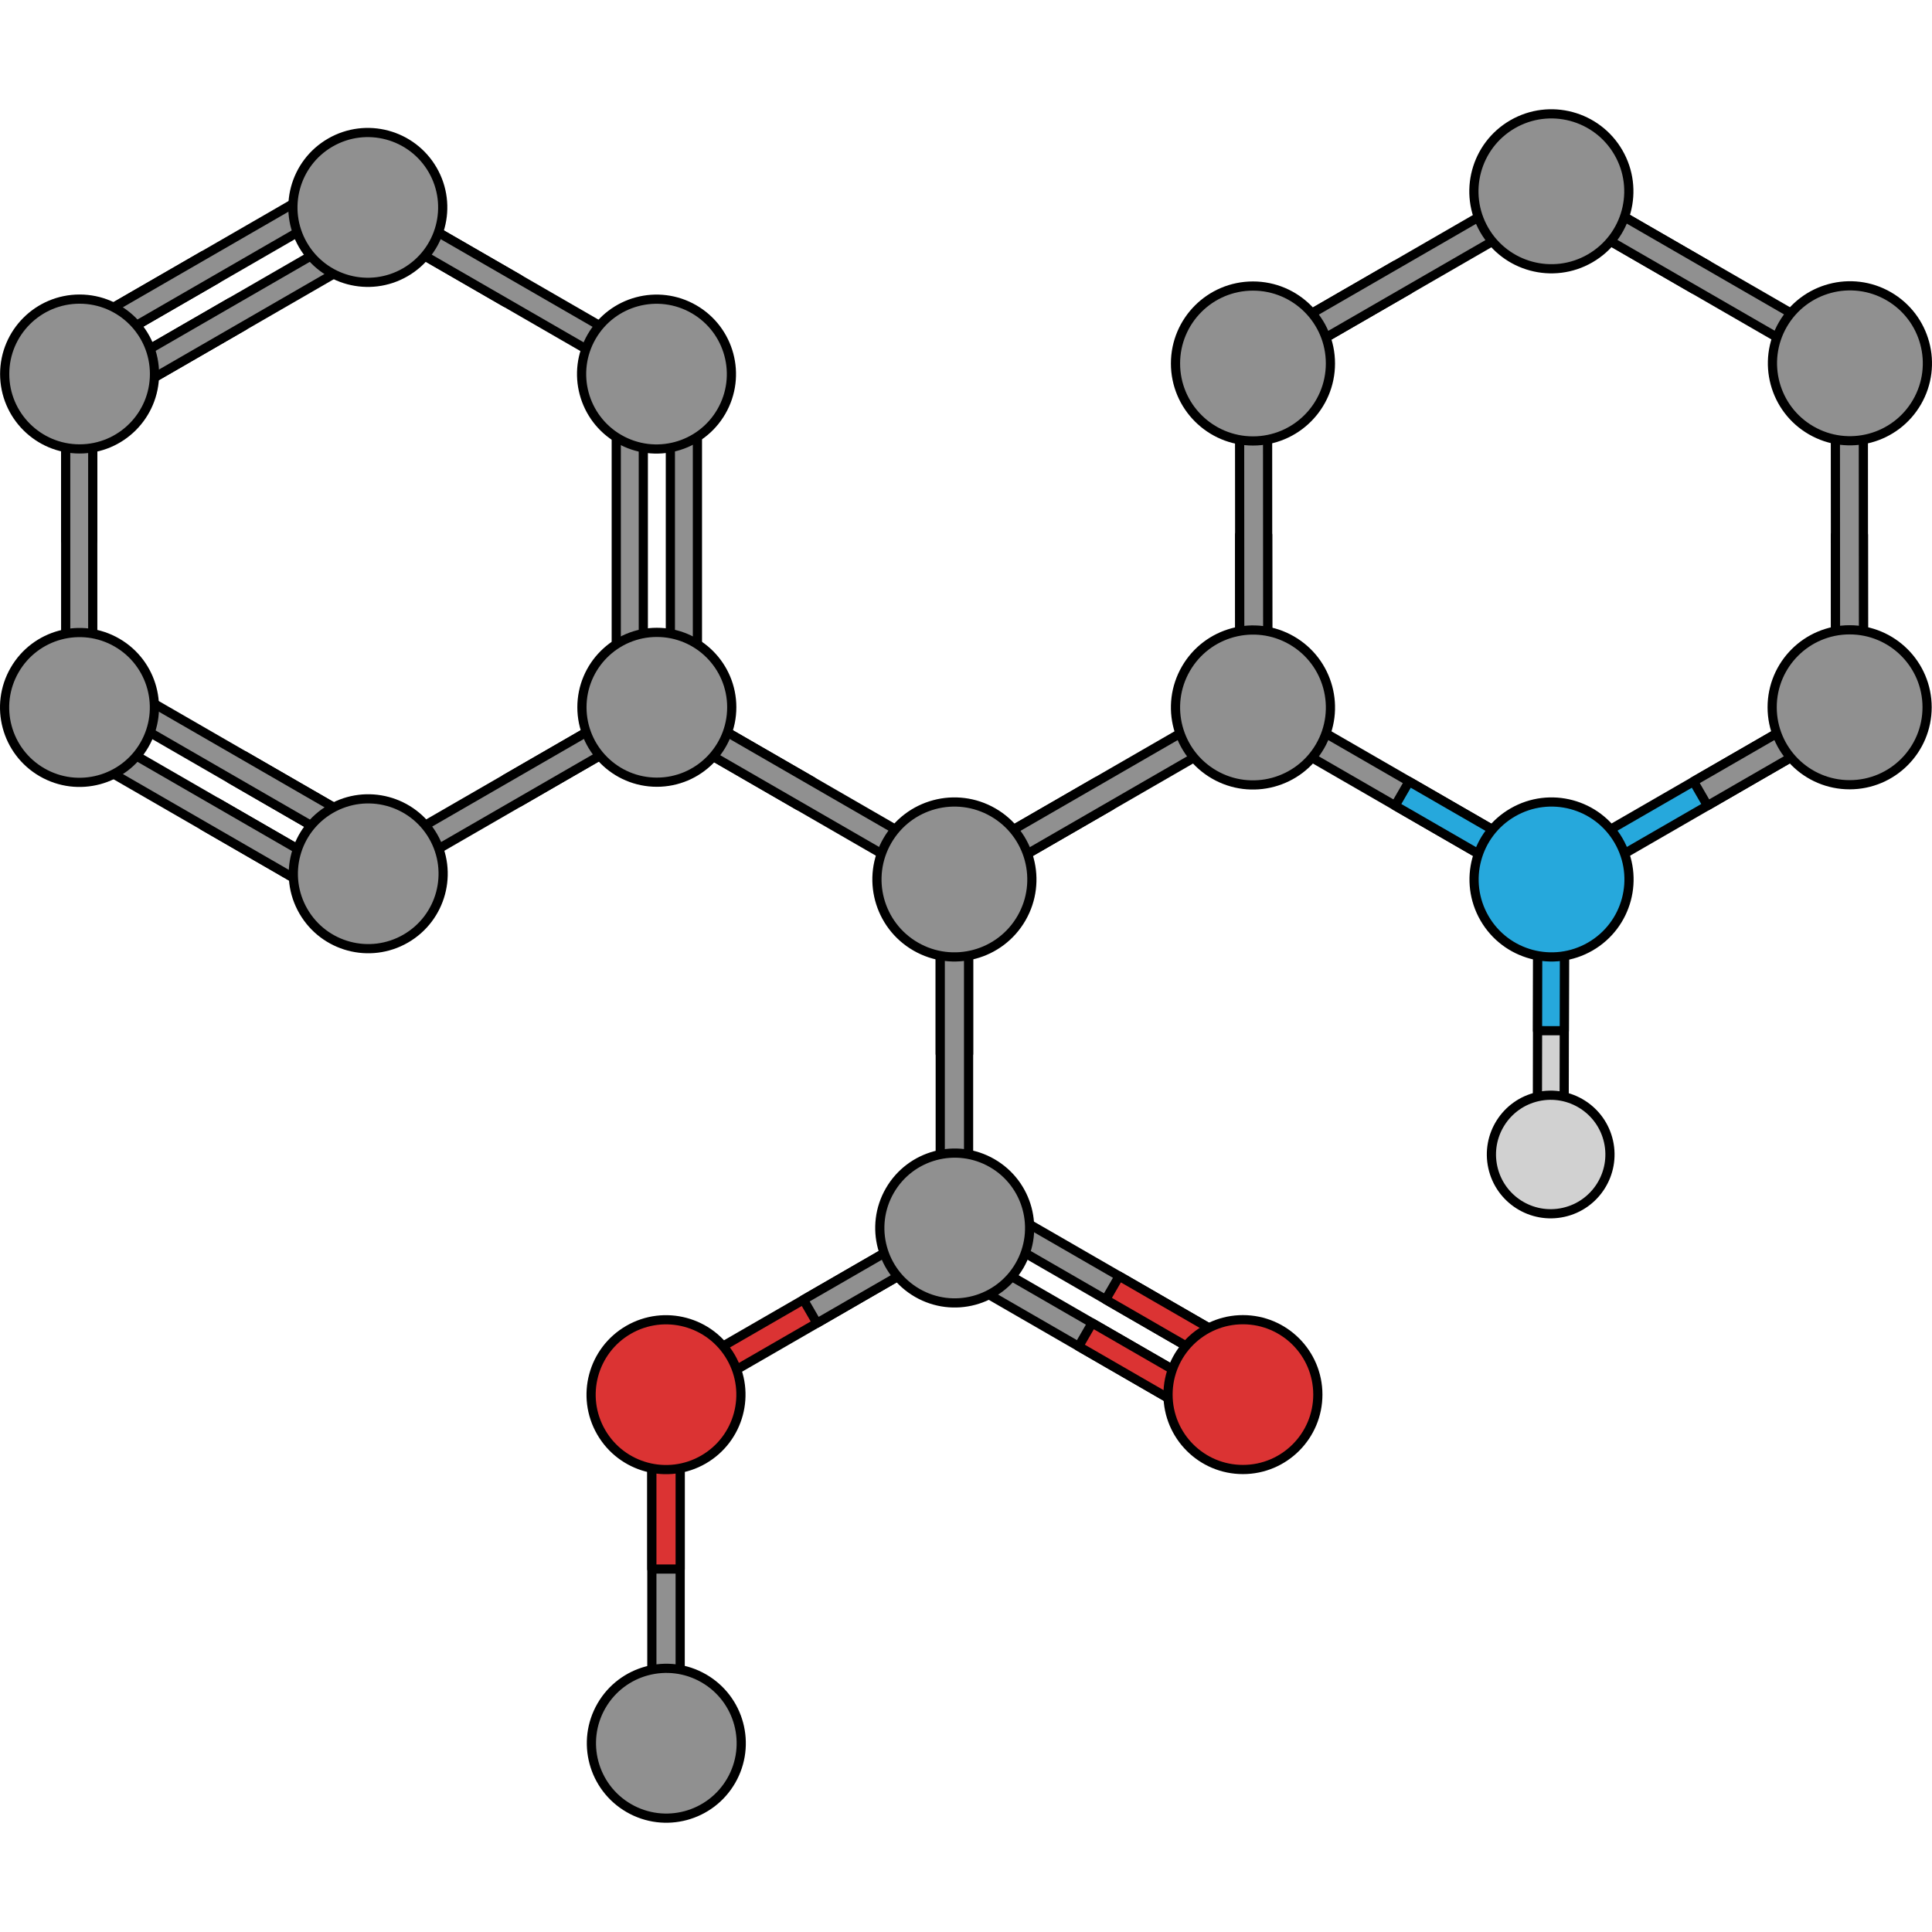 <?xml version="1.0" encoding="utf-8"?>
<!-- Created by: Science Figures, www.sciencefigures.org, Generator: Science Figures Editor -->
<svg version="1.1" id="Camada_1" xmlns="http://www.w3.org/2000/svg" xmlns:xlink="http://www.w3.org/1999/xlink" 
	 width="800px" height="800px" viewBox="0 0 420.615 373.047" enable-background="new 0 0 420.615 373.047"
	 xml:space="preserve">
<g>
	
		<polygon fill="#909090" stroke="#000000" stroke-width="2" stroke-linecap="round" stroke-linejoin="round" stroke-miterlimit="10" points="
		148.083,352.688 148.083,282.937 144.999,279.853 141.914,282.937 141.914,352.688 144.999,355.772 	"/>
	
		<polygon fill="#DB3333" stroke="#000000" stroke-width="2" stroke-linecap="round" stroke-linejoin="round" stroke-miterlimit="10" points="
		148.083,317.81 141.914,317.81 141.914,282.937 144.999,279.853 148.083,282.937 	"/>
	
		<path fill="#909090" stroke="#000000" stroke-width="2" stroke-linecap="round" stroke-linejoin="round" stroke-miterlimit="10" d="
		M130.943,347.583c-4.504,7.799-1.83,17.773,5.973,22.277c7.797,4.502,17.771,1.83,22.273-5.969
		c4.502-7.799,1.832-17.775-5.967-22.277C145.421,337.11,135.447,339.784,130.943,347.583z"/>
	<g>
		<g>
			
				<polygon fill="#D1D1D1" stroke="#000000" stroke-width="2" stroke-linecap="round" stroke-linejoin="round" stroke-miterlimit="10" points="
				340.518,224.651 340.619,170.646 337.712,167.726 334.795,170.634 334.693,224.644 337.599,227.56 			"/>
			
				<polygon fill="#26A8DC" stroke="#000000" stroke-width="2" stroke-linecap="round" stroke-linejoin="round" stroke-miterlimit="10" points="
				340.562,200.616 334.738,200.605 334.795,170.634 337.712,167.726 340.619,170.646 			"/>
		</g>
		
			<path fill="#D1D1D1" stroke="#000000" stroke-width="2" stroke-linecap="round" stroke-linejoin="round" stroke-miterlimit="10" d="
			M325.006,230.369c1.549,6.958,8.451,11.338,15.409,9.783c6.945-1.549,11.331-8.443,9.779-15.402
			c-1.552-6.952-8.45-11.331-15.401-9.784C327.835,216.518,323.455,223.416,325.006,230.369z"/>
	</g>
	
		<polygon fill="#909090" stroke="#000000" stroke-width="2" stroke-linecap="round" stroke-linejoin="round" stroke-miterlimit="10" points="
		210.869,205.641 204.699,205.641 204.699,170.767 207.785,167.683 210.869,170.767 	"/>
	
		<polygon fill="#909090" stroke="#000000" stroke-width="2" stroke-linecap="round" stroke-linejoin="round" stroke-miterlimit="10" points="
		210.869,240.519 210.869,170.767 207.785,167.683 204.699,170.767 204.699,240.519 207.785,243.603 	"/>
	<g>
		<g>
			
				<polygon fill="#909090" stroke="#000000" stroke-width="2" stroke-linecap="round" stroke-linejoin="round" stroke-miterlimit="10" points="
				238.803,146.346 241.846,151.624 212.021,168.84 207.859,167.725 208.973,163.566 			"/>
		</g>
		
			<polygon fill="#909090" stroke="#000000" stroke-width="2" stroke-linecap="round" stroke-linejoin="round" stroke-miterlimit="10" points="
			268.624,129.126 208.973,163.563 207.859,167.725 212.021,168.84 271.671,134.398 272.786,130.241 		"/>
		<g>
			<g>
				<g>
					<g>
						<g>
							<g>
								<g>
									
										<polygon fill="#DB3333" stroke="#000000" stroke-width="2" stroke-linecap="round" stroke-linejoin="round" stroke-miterlimit="10" points="
										176.876,146.342 173.829,151.619 144.003,134.398 142.889,130.236 147.046,129.126 									"/>
									
										<polygon fill="#909090" stroke="#000000" stroke-width="2" stroke-linecap="round" stroke-linejoin="round" stroke-miterlimit="10" points="
										206.696,163.563 147.046,129.126 142.889,130.236 144.003,134.398 203.653,168.84 207.815,167.721 									"/>
								</g>
							</g>
						</g>
					</g>
				</g>
			</g>
		</g>
		<g>
			
				<path fill="#909090" stroke="#000000" stroke-width="2" stroke-linecap="round" stroke-linejoin="round" stroke-miterlimit="10" d="
				M222.388,176.115c4.658-8.067,1.894-18.382-6.175-23.036c-8.061-4.656-18.377-1.895-23.031,6.172
				c-4.661,8.063-1.893,18.379,6.169,23.036C207.419,186.946,217.734,184.18,222.388,176.115z"/>
		</g>
	</g>
	<g>
		
			<polygon fill="#909090" stroke="#000000" stroke-width="2" stroke-linecap="round" stroke-linejoin="round" stroke-miterlimit="10" points="
			211.874,242.49 269.558,275.794 273.583,274.718 272.505,270.695 214.82,237.39 210.798,238.468 		"/>
		
			<polygon fill="#909090" stroke="#000000" stroke-width="2" stroke-linecap="round" stroke-linejoin="round" stroke-miterlimit="10" points="
			205.984,252.689 263.667,285.993 267.693,284.917 266.615,280.894 208.929,247.589 204.908,248.667 		"/>
		
			<polygon fill="#DB3333" stroke="#000000" stroke-width="2" stroke-linecap="round" stroke-linejoin="round" stroke-miterlimit="10" points="
			240.716,259.142 243.663,254.042 272.505,270.695 273.583,274.718 269.558,275.794 		"/>
		
			<polygon fill="#DB3333" stroke="#000000" stroke-width="2" stroke-linecap="round" stroke-linejoin="round" stroke-miterlimit="10" points="
			234.826,269.341 237.773,264.242 266.615,280.894 267.693,284.917 263.667,285.993 		"/>
		<g>
			
				<polygon fill="#DB3333" stroke="#000000" stroke-width="2" stroke-linecap="round" stroke-linejoin="round" stroke-miterlimit="10" points="
				149.021,280.929 206.704,247.626 207.785,243.603 203.761,242.525 146.076,275.829 144.999,279.853 			"/>
			
				<polygon fill="#909090" stroke="#000000" stroke-width="2" stroke-linecap="round" stroke-linejoin="round" stroke-miterlimit="10" points="
				177.863,264.277 174.919,259.177 203.761,242.525 207.785,243.603 206.704,247.626 			"/>
			
				<path fill="#DB3333" stroke="#000000" stroke-width="2" stroke-linecap="round" stroke-linejoin="round" stroke-miterlimit="10" d="
				M130.876,288.005c4.502,7.801,14.474,10.473,22.277,5.969c7.799-4.502,10.471-14.477,5.969-22.275
				c-4.502-7.801-14.479-10.471-22.277-5.971C129.044,270.234,126.372,280.206,130.876,288.005z"/>
		</g>
		
			<path fill="#909090" stroke="#000000" stroke-width="2" stroke-linecap="round" stroke-linejoin="round" stroke-miterlimit="10" d="
			M193.728,235.413c-4.504,7.799-1.83,17.773,5.973,22.277c7.797,4.502,17.771,1.83,22.273-5.969
			c4.502-7.799,1.832-17.775-5.967-22.277C208.206,224.941,198.232,227.615,193.728,235.413z"/>
		
			<path fill="#DB3333" stroke="#000000" stroke-width="2" stroke-linecap="round" stroke-linejoin="round" stroke-miterlimit="10" d="
			M270.601,296.142c9.004,0,16.305-7.301,16.307-16.309c0-9.004-7.303-16.307-16.309-16.307c-9.006,0-16.309,7.303-16.309,16.307
			C254.292,288.841,261.593,296.144,270.601,296.142z"/>
	</g>
	<g>
		
			<polygon fill="#909090" stroke="#000000" stroke-width="2" stroke-linecap="round" stroke-linejoin="round" stroke-miterlimit="10" points="
			276.947,129.126 336.597,163.563 337.712,167.726 333.55,168.841 273.9,134.398 272.785,130.241 		"/>
		<g>
			
				<polygon fill="#26A8DC" stroke="#000000" stroke-width="2" stroke-linecap="round" stroke-linejoin="round" stroke-miterlimit="10" points="
				306.767,146.347 303.724,151.624 333.55,168.841 337.712,167.726 336.597,163.566 			"/>
		</g>
		<g>
			<g>
				<g>
					
						<polygon fill="#909090" stroke="#000000" stroke-width="2" stroke-linecap="round" stroke-linejoin="round" stroke-miterlimit="10" points="
						269.885,92.662 275.979,92.658 276,127.097 272.954,130.147 269.911,127.102 					"/>
					
						<polygon fill="#909090" stroke="#000000" stroke-width="2" stroke-linecap="round" stroke-linejoin="round" stroke-miterlimit="10" points="
						269.867,58.226 269.911,127.102 272.954,130.147 276,127.097 275.959,58.221 272.907,55.177 					"/>
				</g>
			</g>
		</g>
		<g>
			<g>
				<g>
					<g>
						<g>
							<g>
								<g>
									
										<polygon fill="#26A8DC" stroke="#000000" stroke-width="2" stroke-linecap="round" stroke-linejoin="round" stroke-miterlimit="10" points="
										338.875,163.563 398.524,129.126 402.681,130.236 401.568,134.398 341.918,168.841 337.756,167.722 									"/>
									
										<polygon fill="#909090" stroke="#000000" stroke-width="2" stroke-linecap="round" stroke-linejoin="round" stroke-miterlimit="10" points="
										368.695,146.343 371.742,151.619 401.568,134.398 402.681,130.236 398.524,129.126 									"/>
								</g>
							</g>
						</g>
					</g>
				</g>
			</g>
		</g>
		<g>
			<g>
				<g>
					<g>
						
							<polygon fill="#DB3333" stroke="#000000" stroke-width="2" stroke-linecap="round" stroke-linejoin="round" stroke-miterlimit="10" points="
							399.589,92.662 405.682,92.658 405.703,127.097 402.657,130.147 399.614,127.102 						"/>
						
							<polygon fill="#909090" stroke="#000000" stroke-width="2" stroke-linecap="round" stroke-linejoin="round" stroke-miterlimit="10" points="
							399.571,58.226 399.614,127.102 402.657,130.147 405.703,127.097 405.662,58.221 402.611,55.177 						"/>
					</g>
				</g>
			</g>
		</g>
		<g>
			<g>
				<g>
					<g>
						<g>
							<g>
								<g>
									
										<polygon fill="#909090" stroke="#000000" stroke-width="2" stroke-linecap="round" stroke-linejoin="round" stroke-miterlimit="10" points="
										306.838,39.208 303.791,33.931 273.965,51.151 272.852,55.313 277.009,56.425 									"/>
									
										<polygon fill="#909090" stroke="#000000" stroke-width="2" stroke-linecap="round" stroke-linejoin="round" stroke-miterlimit="10" points="
										336.658,21.987 277.009,56.425 272.852,55.313 273.965,51.151 333.616,16.71 337.778,17.828 									"/>
								</g>
							</g>
						</g>
					</g>
					<g>
						<g>
							
								<path fill="#909090" stroke="#000000" stroke-width="2" stroke-linecap="round" stroke-linejoin="round" stroke-miterlimit="10" d="
								M272.783,38.491c9.314-0.002,16.868,7.547,16.863,16.863c0,9.312-7.549,16.862-16.863,16.862
								c-9.311,0-16.865-7.55-16.865-16.862C255.918,46.041,263.473,38.489,272.783,38.491z"/>
						</g>
					</g>
				</g>
			</g>
		</g>
		
			<path fill="#909090" stroke="#000000" stroke-width="2" stroke-linecap="round" stroke-linejoin="round" stroke-miterlimit="10" d="
			M402.697,147.061c-9.316,0.008-16.87-7.533-16.879-16.851c-0.01-9.312,7.536-16.869,16.848-16.878
			c9.311-0.01,16.872,7.537,16.882,16.848C419.553,139.499,412.011,147.055,402.697,147.061z"/>
		
			<path fill="#909090" stroke="#000000" stroke-width="2" stroke-linecap="round" stroke-linejoin="round" stroke-miterlimit="10" d="
			M258.181,121.809c4.658-8.068,14.967-10.83,23.038-6.173c8.065,4.655,10.827,14.972,6.173,23.035
			c-4.655,8.064-14.974,10.83-23.037,6.177C256.286,140.185,253.523,129.874,258.181,121.809z"/>
		<g>
			<g>
				
					<path fill="#26A8DC" stroke="#000000" stroke-width="2" stroke-linecap="round" stroke-linejoin="round" stroke-miterlimit="10" d="
					M323.182,176.115c-4.658-8.067-1.894-18.382,6.175-23.036c8.061-4.656,18.377-1.895,23.031,6.172
					c4.661,8.064,1.893,18.379-6.169,23.036C338.151,186.946,327.837,184.181,323.182,176.115z"/>
			</g>
		</g>
		<g>
			<g>
				
					<polygon fill="#909090" stroke="#000000" stroke-width="2" stroke-linecap="round" stroke-linejoin="round" stroke-miterlimit="10" points="
					368.766,39.204 371.809,33.931 341.984,16.71 337.822,17.825 338.936,21.987 				"/>
				
					<polygon fill="#909090" stroke="#000000" stroke-width="2" stroke-linecap="round" stroke-linejoin="round" stroke-miterlimit="10" points="
					398.586,56.425 338.936,21.987 337.822,17.825 341.984,16.71 401.633,51.151 402.748,55.309 				"/>
				<g>
					
						<path fill="#909090" stroke="#000000" stroke-width="2" stroke-linecap="round" stroke-linejoin="round" stroke-miterlimit="10" d="
						M352.351,9.434c4.658,8.068,1.894,18.381-6.175,23.037c-8.061,4.655-18.377,1.892-23.031-6.172
						c-4.661-8.064-1.893-18.38,6.169-23.037C337.382-1.396,347.697,1.37,352.351,9.434z"/>
				</g>
			</g>
			
				<path fill="#909090" stroke="#000000" stroke-width="2" stroke-linecap="round" stroke-linejoin="round" stroke-miterlimit="10" d="
				M417.352,63.741c-4.658,8.068-14.967,10.83-23.038,6.172c-8.065-4.654-10.827-14.971-6.173-23.035
				c4.655-8.064,14.974-10.83,23.037-6.176C419.247,45.364,422.01,55.676,417.352,63.741z"/>
		</g>
	</g>
	<g>
		
			<polygon fill="#909090" stroke="#000000" stroke-width="2" stroke-linecap="round" stroke-linejoin="round" stroke-miterlimit="10" points="
			47.229,150.91 44.286,156.011 73.126,172.664 77.149,171.585 76.071,167.562 		"/>
		
			<polygon fill="#909090" stroke="#000000" stroke-width="2" stroke-linecap="round" stroke-linejoin="round" stroke-miterlimit="10" points="
			53.12,140.707 50.176,145.808 79.016,162.46 83.04,161.382 81.962,157.359 		"/>
		
			<polygon fill="#909090" stroke="#000000" stroke-width="2" stroke-linecap="round" stroke-linejoin="round" stroke-miterlimit="10" points="
			47.212,36.949 44.264,31.849 15.422,48.502 14.344,52.525 18.37,53.601 		"/>
		
			<polygon fill="#909090" stroke="#000000" stroke-width="2" stroke-linecap="round" stroke-linejoin="round" stroke-miterlimit="10" points="
			76.053,20.296 18.37,53.601 14.344,52.525 15.422,48.502 73.108,15.197 77.129,16.275 		"/>
		
			<polygon fill="#909090" stroke="#000000" stroke-width="2" stroke-linecap="round" stroke-linejoin="round" stroke-miterlimit="10" points="
			53.102,47.148 50.155,42.048 21.313,58.701 20.235,62.724 24.26,63.8 		"/>
		
			<polygon fill="#909090" stroke="#000000" stroke-width="2" stroke-linecap="round" stroke-linejoin="round" stroke-miterlimit="10" points="
			81.944,30.496 24.26,63.8 20.235,62.724 21.313,58.701 78.999,25.396 83.02,26.474 		"/>
		
			<polygon fill="#909090" stroke="#000000" stroke-width="2" stroke-linecap="round" stroke-linejoin="round" stroke-miterlimit="10" points="
			18.387,134.257 76.071,167.562 77.149,171.585 73.126,172.664 15.444,139.359 14.366,135.335 		"/>
		
			<polygon fill="#909090" stroke="#000000" stroke-width="2" stroke-linecap="round" stroke-linejoin="round" stroke-miterlimit="10" points="
			24.278,124.054 81.962,157.359 83.04,161.382 79.016,162.46 21.335,129.156 20.254,125.132 		"/>
		
			<polygon fill="#909090" stroke="#000000" stroke-width="2" stroke-linecap="round" stroke-linejoin="round" stroke-miterlimit="10" points="
			134.165,127.255 134.165,60.646 137.11,57.701 140.055,60.646 140.055,127.255 137.11,130.199 		"/>
		
			<polygon fill="#909090" stroke="#000000" stroke-width="2" stroke-linecap="round" stroke-linejoin="round" stroke-miterlimit="10" points="
			145.946,127.255 145.946,60.646 148.891,57.701 151.837,60.646 151.837,127.255 148.891,130.199 		"/>
		<g>
			
				<polygon fill="#909090" stroke="#000000" stroke-width="2" stroke-linecap="round" stroke-linejoin="round" stroke-miterlimit="10" points="
				110.065,42.083 113.008,36.984 84.167,20.332 80.143,21.41 81.223,25.433 			"/>
			
				<polygon fill="#909090" stroke="#000000" stroke-width="2" stroke-linecap="round" stroke-linejoin="round" stroke-miterlimit="10" points="
				138.907,58.736 81.223,25.433 80.143,21.41 84.167,20.332 141.852,53.636 142.928,57.66 			"/>
			
				<path fill="#909090" stroke="#000000" stroke-width="2" stroke-linecap="round" stroke-linejoin="round" stroke-miterlimit="10" d="
				M157.051,65.812c-4.502,7.801-14.475,10.473-22.277,5.969c-7.799-4.502-10.471-14.477-5.969-22.275
				c4.502-7.801,14.479-10.471,22.277-5.971C158.883,48.041,161.555,58.013,157.051,65.812z"/>
		</g>
		<g>
			
				<polygon fill="#909090" stroke="#000000" stroke-width="2" stroke-linecap="round" stroke-linejoin="round" stroke-miterlimit="10" points="
				14.303,93.947 20.192,93.945 20.192,60.642 17.245,57.697 14.301,60.642 			"/>
			
				<polygon fill="#909090" stroke="#000000" stroke-width="2" stroke-linecap="round" stroke-linejoin="round" stroke-miterlimit="10" points="
				14.301,127.25 14.301,60.642 17.245,57.697 20.192,60.642 20.192,127.25 17.245,130.195 			"/>
		</g>
		<g>
			
				<polygon fill="#909090" stroke="#000000" stroke-width="2" stroke-linecap="round" stroke-linejoin="round" stroke-miterlimit="10" points="
				112.967,150.91 110.024,145.81 138.866,129.158 142.889,130.236 141.809,134.257 			"/>
			
				<polygon fill="#909090" stroke="#000000" stroke-width="2" stroke-linecap="round" stroke-linejoin="round" stroke-miterlimit="10" points="
				84.126,167.562 141.809,134.257 142.889,130.236 138.866,129.158 81.18,162.462 80.104,166.486 			"/>
		</g>
		
			<path fill="#909090" stroke="#000000" stroke-width="2" stroke-linecap="round" stroke-linejoin="round" stroke-miterlimit="10" d="
			M94.2,13.22c4.504,7.799,1.83,17.774-5.973,22.277C80.43,40,70.456,37.328,65.954,29.529c-4.502-7.799-1.832-17.775,5.967-22.277
			C79.721,2.748,89.696,5.421,94.2,13.22z"/>
		
			<path fill="#909090" stroke="#000000" stroke-width="2" stroke-linecap="round" stroke-linejoin="round" stroke-miterlimit="10" d="
			M143.001,146.507c-9.008-0.002-16.307-7.301-16.309-16.311c0-9.004,7.303-16.307,16.309-16.307
			c9.006,0,16.309,7.303,16.309,16.307C159.307,139.207,152.006,146.507,143.001,146.507z"/>
		
			<path fill="#909090" stroke="#000000" stroke-width="2" stroke-linecap="round" stroke-linejoin="round" stroke-miterlimit="10" d="
			M17.327,73.949c-9.004,0-16.305-7.301-16.307-16.309c0-9.004,7.303-16.307,16.309-16.307c9.006,0,16.309,7.303,16.309,16.307
			C33.635,66.648,26.335,73.951,17.327,73.949z"/>
		
			<path fill="#909090" stroke="#000000" stroke-width="2" stroke-linecap="round" stroke-linejoin="round" stroke-miterlimit="10" d="
			M3.188,122.082c4.502-7.801,14.477-10.473,22.277-5.969c7.797,4.502,10.471,14.477,5.969,22.275
			c-4.502,7.799-14.479,10.473-22.277,5.969C1.356,139.855-1.316,129.88,3.188,122.082z"/>
		
			<path fill="#909090" stroke="#000000" stroke-width="2" stroke-linecap="round" stroke-linejoin="round" stroke-miterlimit="10" d="
			M66.046,174.595c-4.504-7.799-1.83-17.773,5.971-22.277c7.797-4.502,17.771-1.83,22.275,5.969
			c4.504,7.801,1.828,17.775-5.969,22.277C80.52,185.068,70.549,182.396,66.046,174.595z"/>
	</g>
</g>
</svg>